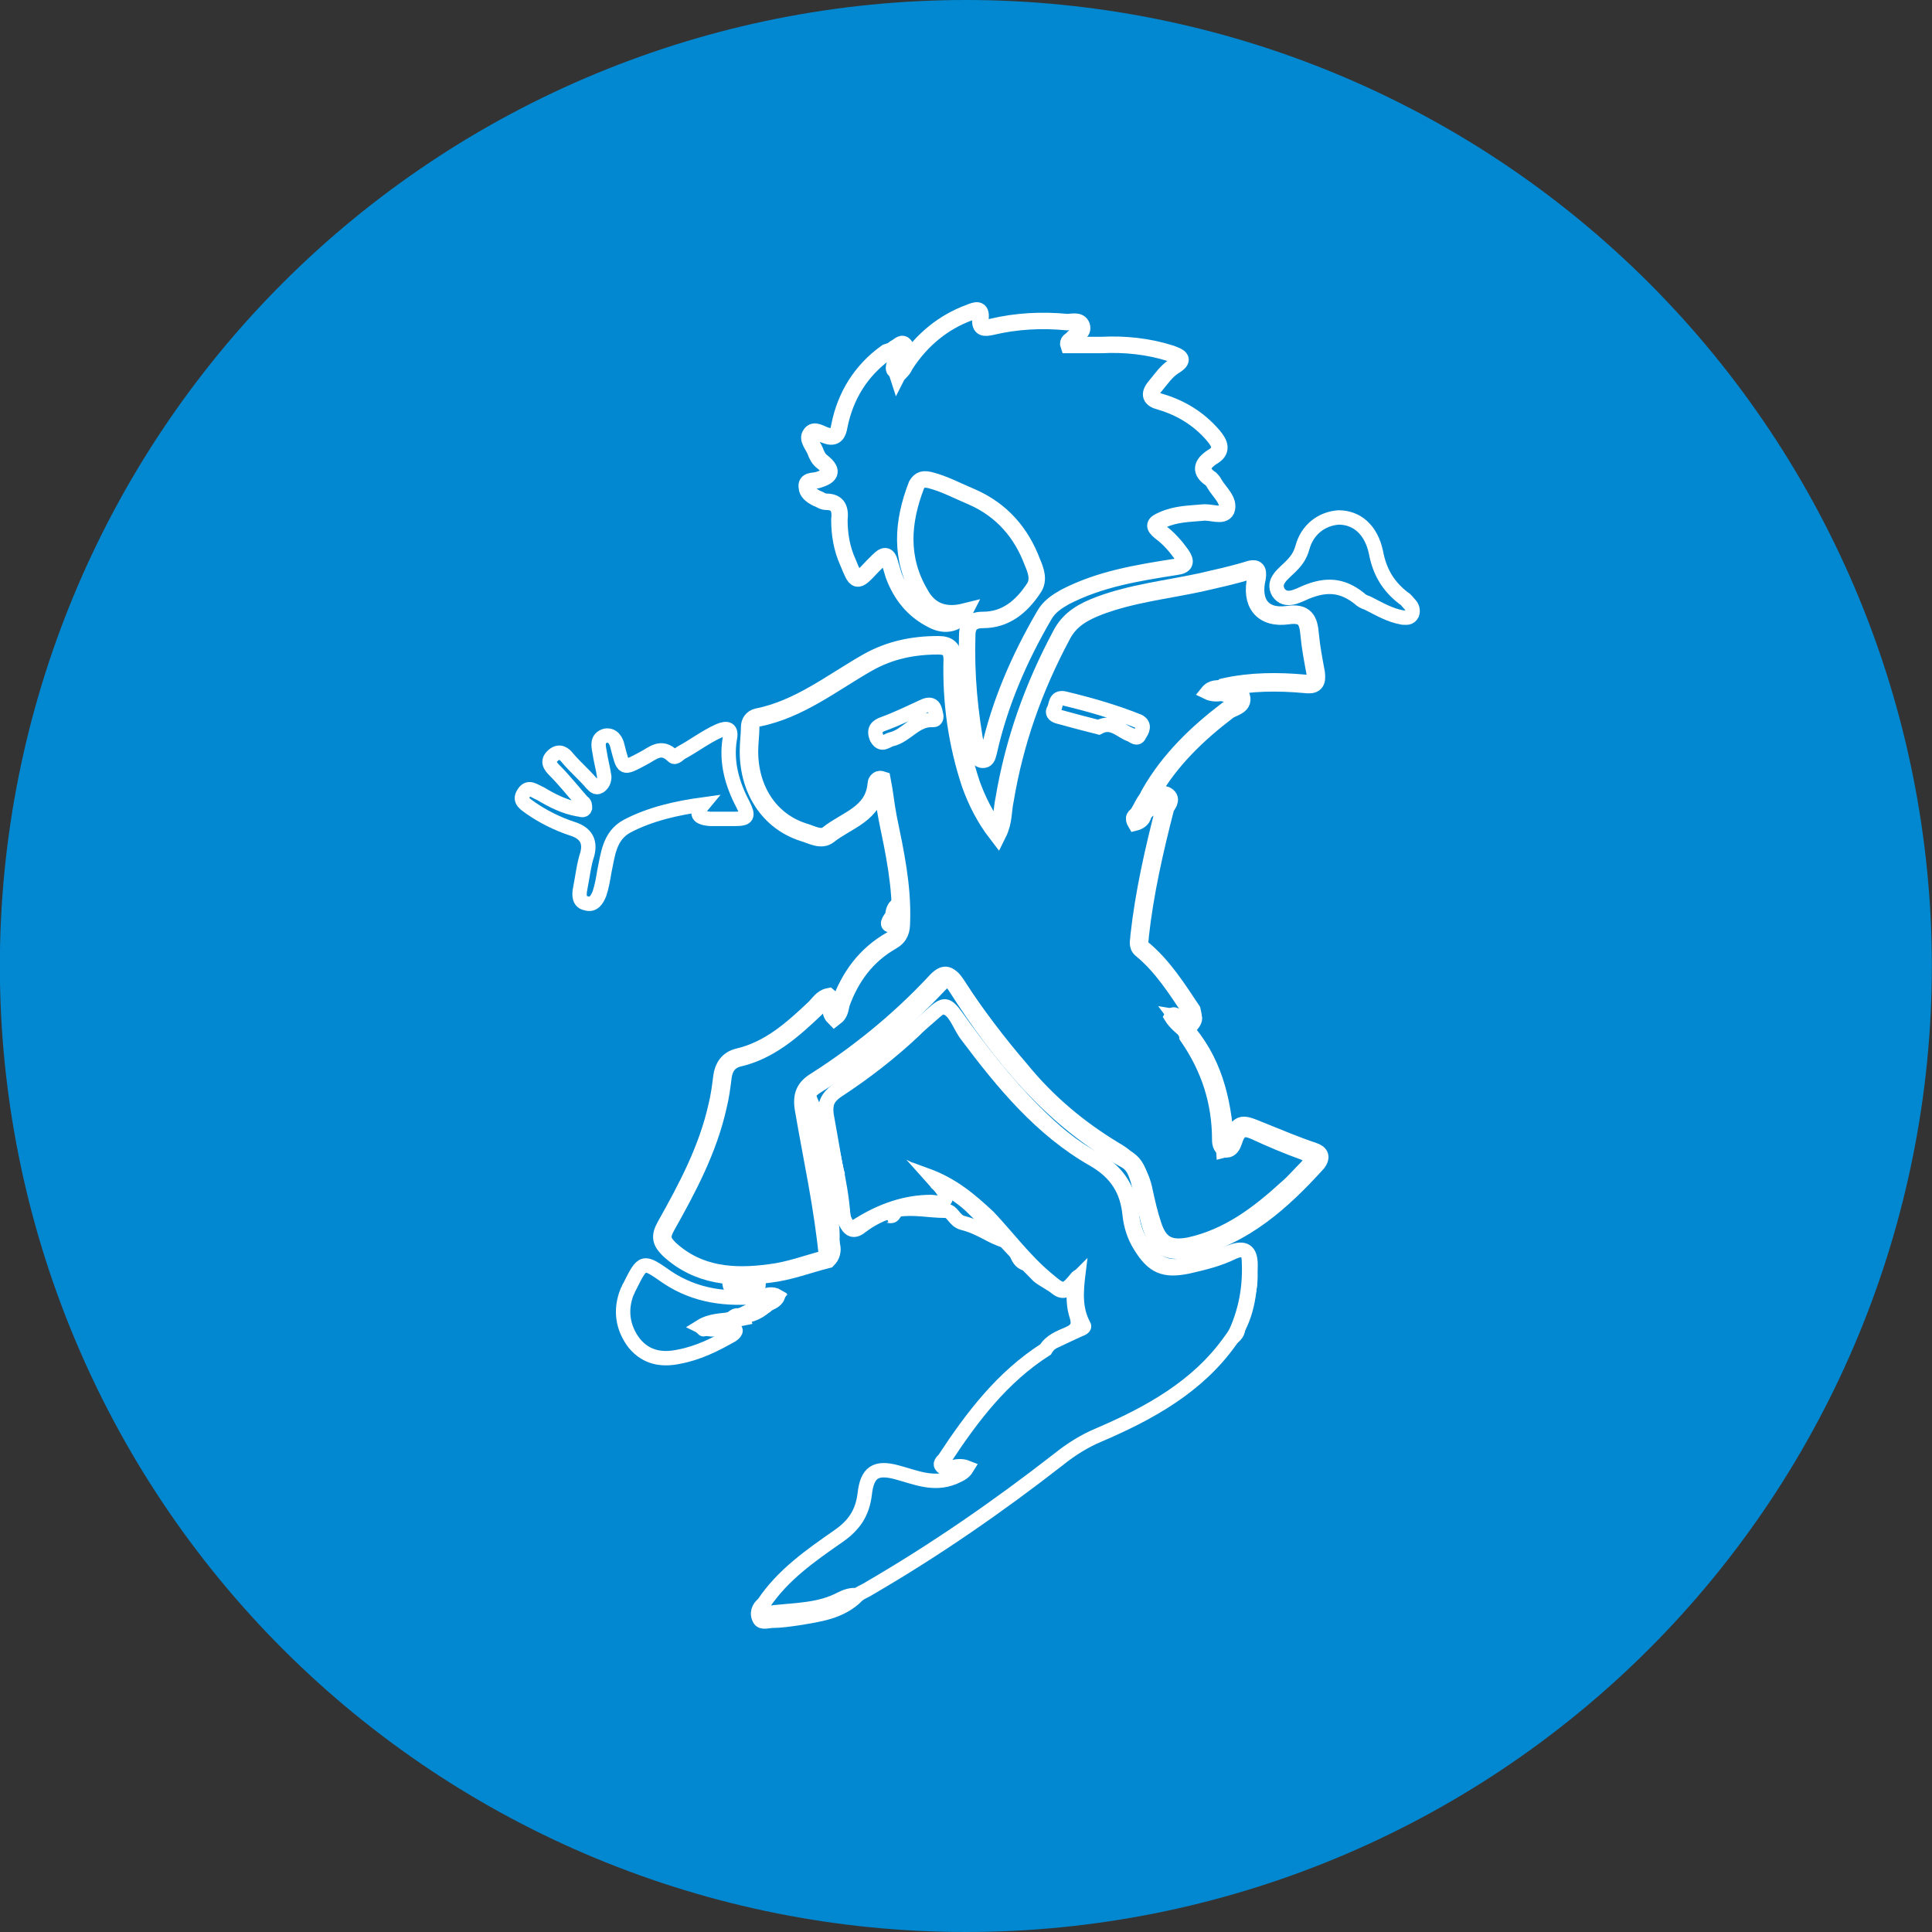 <?xml version="1.0" encoding="UTF-8"?>
<svg xmlns="http://www.w3.org/2000/svg" width="94" height="94" viewBox="0 0 94 94" fill="none">
  <rect x="0" y="0" width="94" height="94" fill="#333333" stroke="none"/>
  <g clip-path="url(#clip0_2205_72675)">
    <path fill-rule="evenodd" clip-rule="evenodd" d="M46.993 0C59.458 0 71.413 4.952 80.227 13.766C89.041 22.58 93.993 34.535 93.993 47C93.993 59.465 89.041 71.42 80.227 80.234C71.413 89.048 59.458 94 46.993 94C34.528 94 22.573 89.048 13.759 80.234C4.945 71.42 -0.007 59.465 -0.007 47C-0.007 34.535 4.945 22.58 13.759 13.766C22.573 4.952 34.528 0 46.993 0Z" fill="#0288D1"></path>
    <path d="M43.832 17.197C43.715 17.021 43.539 17.08 43.363 17.021C43.422 16.963 43.48 16.904 43.597 16.845C43.715 16.787 43.891 16.552 44.067 16.787C44.126 16.963 44.008 17.139 43.832 17.197Z" stroke="white" stroke-width="0.7" stroke-miterlimit="10"></path>
    <path d="M44.067 17.725C44.067 18.019 43.774 18.136 43.656 18.371C43.539 18.019 43.598 17.784 43.774 17.608C43.832 17.725 43.95 17.725 44.067 17.725Z" stroke="white" stroke-width="0.7" stroke-miterlimit="10"></path>
    <path d="M45.592 57.56C46.179 57.853 46.707 58.205 47.176 58.616C48.349 59.731 49.405 60.962 50.52 62.077C50.813 62.312 51.107 62.429 51.4 62.664C51.752 62.957 51.987 62.722 52.28 62.488C52.221 63.075 52.221 63.544 52.397 64.072C52.515 64.483 52.397 64.717 51.987 64.893C51.576 65.069 51.107 65.245 50.872 65.656C48.76 67.005 47.293 68.941 45.944 70.995C45.827 71.112 45.709 71.229 45.827 71.347C45.944 71.464 46.12 71.405 46.237 71.405C46.531 71.347 46.765 71.288 47.059 71.405C46.883 71.698 46.648 71.757 46.413 71.874C45.416 72.285 44.536 71.874 43.656 71.64C42.6 71.347 42.189 71.64 42.072 72.696C41.955 73.635 41.544 74.221 40.781 74.749C39.432 75.688 38.083 76.626 37.144 78.034C37.144 78.562 37.32 78.68 38.024 78.563C39.315 78.445 40.605 78.269 41.779 77.565C41.955 77.448 42.131 77.389 42.307 77.272C45.533 75.394 48.584 73.282 51.517 70.995C52.104 70.525 52.749 70.115 53.453 69.821C55.917 68.765 58.264 67.475 59.848 65.245C60.669 64.189 60.845 62.899 60.845 61.549C60.845 60.845 60.552 60.669 59.907 60.904C59.203 61.139 58.557 61.315 57.853 61.49C56.68 61.843 56.152 61.373 55.507 60.434C55.213 59.965 55.096 59.437 55.037 58.85C54.861 57.736 54.275 56.914 53.277 56.386C52.163 55.8 51.224 54.978 50.344 54.099C48.936 52.691 47.704 51.106 46.531 49.464C46.061 48.819 45.944 48.819 45.357 49.346C43.891 50.637 42.365 51.928 40.723 53.042C40.253 53.395 40.077 53.746 40.195 54.333C40.429 55.917 40.899 57.443 41.016 59.026C41.016 59.203 41.075 59.32 41.133 59.437C41.309 59.848 41.544 59.965 41.896 59.672C42.893 58.909 44.008 58.675 45.24 58.616C46.296 58.557 46.12 58.147 45.592 57.56ZM45.592 57.56C45.533 57.56 45.651 57.618 45.592 57.56Z" stroke="white" stroke-width="0.7" stroke-miterlimit="10"></path>
    <path d="M40.664 58.792C40.664 58.733 40.43 58.616 40.488 58.557C41.134 57.853 40.254 57.208 40.488 56.563C39.902 56.035 40.136 55.213 39.843 54.509C39.843 55.037 39.784 55.565 39.96 56.093C40.019 56.269 40.078 56.504 39.96 56.68C39.96 57.56 40.195 58.44 40.43 59.32C40.547 59.907 40.488 60.435 40.488 60.963C40.488 61.139 40.312 61.197 40.195 61.197C39.96 58.733 39.432 56.387 39.022 53.981C38.904 53.277 39.08 52.867 39.667 52.515C41.779 51.165 43.715 49.581 45.416 47.763C45.886 47.235 46.179 47.235 46.59 47.88C47.528 49.288 48.584 50.696 49.699 51.987C50.99 53.571 52.515 54.861 54.275 55.917C55.096 56.387 55.566 57.032 55.742 57.971C55.859 58.499 55.976 59.027 56.152 59.555C56.446 60.493 56.915 60.728 57.854 60.552C59.731 60.141 61.198 59.027 62.547 57.795C62.899 57.501 63.192 57.149 63.544 56.797C63.838 56.504 63.838 56.269 63.427 56.093C62.606 55.8 61.784 55.448 61.022 55.096C60.494 54.861 60.259 54.979 60.083 55.565C60.024 55.741 59.907 55.976 59.672 55.976C59.379 55.917 59.32 55.683 59.32 55.448C59.32 53.629 58.792 51.987 57.736 50.461C57.736 50.403 57.736 50.344 57.736 50.344C57.736 50.285 57.795 50.227 57.854 50.168" stroke="white" stroke-width="0.7" stroke-miterlimit="10"></path>
    <path d="M50.227 61.96C50.344 61.667 50.109 61.491 49.933 61.491C49.347 61.373 49.523 60.493 48.936 60.376C48.232 60.2 47.763 59.731 46.824 59.496C46.413 59.379 46.355 58.909 46.003 58.909C45.24 58.909 44.477 58.733 43.715 58.851C43.597 58.851 43.539 59.027 43.48 59.085C43.363 59.261 43.187 59.085 43.069 59.144" stroke="white" stroke-width="0.7" stroke-miterlimit="10"></path>
    <path d="M60.904 61.784C61.08 62.84 60.493 63.779 60.317 64.776C60.259 65.01 60.024 65.186 59.789 65.304C60.435 64.072 60.728 62.84 60.669 61.432C60.669 60.962 60.552 60.786 60.024 61.021C59.32 61.373 58.557 61.549 57.795 61.725C56.621 61.96 56.035 61.725 55.389 60.669C55.096 60.2 54.92 59.672 54.861 59.085C54.744 57.971 54.275 57.149 53.16 56.504C50.579 55.037 48.701 52.749 46.941 50.403C46.589 49.933 46.355 49.112 45.885 49.112C45.475 49.112 45.005 49.757 44.595 50.168C43.421 51.282 42.131 52.28 40.781 53.16C40.371 53.453 40.253 53.688 40.312 54.216C40.605 55.858 40.899 57.501 41.133 59.144C41.192 59.672 41.309 59.789 41.837 59.437C42.893 58.792 44.067 58.381 45.299 58.381C45.475 58.381 45.768 58.498 45.885 58.264C46.003 58.029 45.768 57.912 45.651 57.736C45.533 57.56 45.357 57.384 45.123 57.09C46.413 57.56 47.293 58.322 48.173 59.144C49.112 60.141 49.933 61.256 50.989 62.136C51.752 62.781 51.752 62.781 52.339 62.077C52.397 62.019 52.456 62.019 52.573 61.901C52.456 62.84 52.397 63.661 52.808 64.424C52.925 64.6 52.749 64.717 52.573 64.776C52.045 65.01 51.459 65.304 50.931 65.538" stroke="white" stroke-width="0.5" stroke-miterlimit="10"></path>
    <path d="M37.144 78.035C37.144 78.445 37.379 78.504 37.672 78.445C38.787 78.328 39.901 78.328 40.899 77.8C41.133 77.683 41.427 77.565 41.72 77.624C40.899 78.445 39.843 78.563 38.787 78.739C38.376 78.797 37.965 78.856 37.613 78.856C37.379 78.856 37.085 78.973 36.968 78.797C36.792 78.504 36.909 78.211 37.144 78.035Z" stroke="white" stroke-width="0.7" stroke-miterlimit="10"></path>
    <path d="M57.795 50.285C59.144 51.928 59.496 53.864 59.614 55.859C59.848 55.8 59.848 55.741 59.907 55.624C60.318 54.627 60.318 54.627 61.315 55.037C62.195 55.389 63.016 55.741 63.896 56.035C64.248 56.152 64.248 56.328 64.072 56.563C62.371 58.44 60.494 60.141 57.912 60.728C56.798 60.963 56.328 60.669 55.976 59.496C55.8 58.792 55.624 58.088 55.448 57.384C55.331 57.032 55.214 56.68 54.862 56.445C51.224 54.451 48.702 51.341 46.531 47.939C46.179 47.411 46.062 47.469 45.651 47.88C43.891 49.757 41.896 51.4 39.726 52.749C39.256 53.043 39.139 53.277 39.256 53.864C39.667 56.093 40.019 58.381 40.43 60.611C40.488 60.845 40.43 61.08 40.254 61.256C39.315 61.491 38.435 61.843 37.438 61.96C35.678 62.195 33.976 62.077 32.568 60.787C32.216 60.435 32.099 60.2 32.392 59.672C33.448 57.795 34.446 55.917 34.915 53.805C35.032 53.336 35.091 52.867 35.15 52.397C35.208 51.928 35.443 51.576 35.912 51.459C37.438 51.107 38.552 50.109 39.667 49.053C39.843 48.877 40.019 48.584 40.312 48.525C40.606 48.76 40.312 49.171 40.606 49.464C40.84 49.288 40.84 49.053 40.899 48.819C41.368 47.528 42.131 46.472 43.363 45.768C43.774 45.533 43.832 45.24 43.832 44.829C43.891 43.128 43.539 41.485 43.187 39.784C43.07 39.197 43.011 38.552 42.894 37.965C42.718 37.907 42.659 38.083 42.659 38.141C42.542 39.608 41.192 39.901 40.312 40.605C39.96 40.899 39.491 40.605 39.08 40.488C37.438 39.96 36.44 38.435 36.44 36.557C36.44 36.147 36.499 35.736 36.499 35.384C36.499 35.149 36.616 34.973 36.851 34.915C38.904 34.504 40.488 33.213 42.248 32.216C43.304 31.629 44.419 31.395 45.651 31.395C46.12 31.395 46.355 31.571 46.355 32.099C46.296 34.152 46.59 36.205 47.235 38.141C47.528 38.963 47.939 39.784 48.526 40.547C48.819 39.96 48.76 39.432 48.878 38.904C49.347 36.088 50.286 33.448 51.635 30.925C52.046 30.104 52.75 29.752 53.512 29.459C55.096 28.872 56.739 28.696 58.382 28.344C59.144 28.168 59.966 27.992 60.728 27.757C61.08 27.64 61.198 27.699 61.139 28.109C60.846 29.341 61.432 30.104 62.664 29.928C63.486 29.811 63.662 30.163 63.72 30.867C63.779 31.512 63.896 32.099 64.014 32.744C64.072 33.213 63.955 33.331 63.486 33.272C62.195 33.155 60.846 33.155 59.555 33.448C59.438 33.565 59.32 33.565 59.203 33.565C59.32 33.565 59.438 33.624 59.555 33.683C59.848 33.8 60.318 33.624 60.376 33.917C60.494 34.328 59.966 34.387 59.731 34.563C58.264 35.677 56.915 36.968 55.976 38.611C55.8 38.904 55.742 39.256 55.507 39.549C55.507 39.608 55.448 39.608 55.448 39.667C55.507 39.725 55.507 39.608 55.566 39.608C55.683 39.432 55.8 39.315 55.976 39.256C56.035 39.197 56.094 39.139 56.152 39.021C56.328 38.845 56.563 38.611 56.739 38.728C57.032 38.904 56.739 39.139 56.68 39.315C56.152 41.368 55.683 43.421 55.448 45.533C55.448 45.768 55.331 46.003 55.566 46.179C56.563 47 57.267 48.115 57.971 49.171C58.088 49.699 58.088 49.699 57.384 49.581C57.56 49.816 57.678 50.051 57.795 50.285Z" stroke="white" stroke-width="0.9" stroke-miterlimit="10"></path>
    <path d="M44.067 17.725C44.829 16.552 45.885 15.672 47.176 15.203C47.469 15.085 47.763 14.968 47.704 15.496C47.645 16.024 47.939 15.965 48.232 15.907C49.464 15.613 50.696 15.555 51.928 15.672C52.163 15.672 52.515 15.555 52.632 15.848C52.749 16.2 52.339 16.259 52.163 16.493C52.104 16.552 51.928 16.611 51.987 16.787C52.515 16.787 53.043 16.787 53.571 16.787C54.744 16.728 55.859 16.845 56.973 17.197C57.443 17.373 57.677 17.491 57.091 17.843C56.739 18.077 56.504 18.429 56.211 18.781C55.859 19.192 55.976 19.427 56.445 19.544C57.443 19.837 58.323 20.365 59.027 21.187C59.379 21.597 59.496 21.949 58.968 22.243C58.44 22.595 58.381 22.947 58.909 23.299C58.968 23.357 59.027 23.416 59.085 23.533C59.32 23.944 59.848 24.355 59.672 24.824C59.496 25.176 58.909 24.883 58.499 24.941C57.853 25 57.208 25 56.563 25.293C56.152 25.469 56.093 25.587 56.445 25.88C56.856 26.173 57.208 26.584 57.501 26.995C57.736 27.347 57.677 27.523 57.208 27.581C55.331 27.875 53.512 28.168 51.811 29.048C51.4 29.283 51.048 29.517 50.813 29.928C49.581 32.04 48.643 34.211 48.115 36.557C48.056 36.733 48.056 36.968 47.821 36.968C47.587 36.968 47.528 36.733 47.528 36.557C47.176 34.68 47 32.861 47.059 30.925C47.059 30.397 47.293 30.163 47.821 30.163C48.936 30.163 49.699 29.517 50.285 28.637C50.579 28.227 50.403 27.757 50.227 27.347C49.699 25.939 48.76 24.824 47.293 24.179C46.589 23.885 45.944 23.533 45.24 23.357C44.947 23.299 44.771 23.299 44.595 23.592C43.891 25.411 43.773 27.171 44.771 28.872C45.24 29.752 46.003 29.987 46.941 29.752C46.648 30.339 46.003 30.515 45.357 30.163C44.419 29.693 43.832 28.931 43.48 27.992C43.421 27.816 43.363 27.581 43.304 27.405C43.187 26.936 43.011 26.995 42.717 27.288C42.6 27.405 42.541 27.464 42.424 27.581C41.661 28.403 41.661 28.344 41.251 27.347C40.957 26.701 40.84 25.997 40.84 25.293C40.899 24.765 40.781 24.413 40.195 24.413C40.019 24.413 39.901 24.296 39.725 24.237C39.491 24.12 39.256 23.944 39.256 23.709C39.197 23.357 39.549 23.416 39.784 23.357C40.371 23.181 40.605 22.947 40.019 22.477C39.843 22.36 39.725 22.125 39.667 21.949C39.549 21.656 39.256 21.363 39.432 21.128C39.608 20.835 39.96 21.128 40.195 21.187C40.664 21.363 40.781 21.069 40.84 20.717C41.133 19.251 41.896 18.019 43.128 17.139C43.304 17.08 43.539 16.963 43.597 17.315C43.597 17.432 43.597 17.549 43.539 17.725C43.48 17.843 43.48 17.96 43.539 18.019C43.891 17.901 44.008 17.843 44.067 17.725Z" stroke="white" stroke-width="0.8" stroke-miterlimit="10"></path>
    <path d="M34.211 39.139C32.92 39.315 31.63 39.608 30.515 40.195C29.635 40.664 29.576 41.603 29.4 42.424C29.341 42.776 29.283 43.128 29.166 43.48C29.048 43.773 28.872 44.067 28.52 43.949C28.168 43.891 28.168 43.539 28.227 43.245C28.344 42.659 28.403 42.072 28.579 41.544C28.755 40.84 28.403 40.488 27.816 40.312C27.112 40.077 26.408 39.725 25.822 39.315C25.587 39.139 25.235 38.963 25.47 38.611C25.704 38.2 25.997 38.493 26.291 38.611C26.878 38.963 27.464 39.256 28.11 39.373C28.227 39.373 28.403 39.491 28.462 39.315C28.462 39.197 28.462 39.08 28.344 39.021C27.875 38.493 27.464 37.965 26.995 37.496C26.76 37.261 26.584 37.027 26.936 36.733C27.23 36.499 27.464 36.675 27.64 36.909C27.992 37.32 28.403 37.672 28.755 38.083C28.872 38.2 28.989 38.376 29.166 38.259C29.341 38.141 29.4 37.965 29.4 37.789C29.341 37.379 29.224 36.968 29.166 36.557C29.107 36.264 29.048 35.912 29.459 35.795C29.811 35.736 29.987 36.029 30.046 36.323C30.339 37.437 30.28 37.437 31.277 36.909C31.747 36.675 32.157 36.205 32.744 36.792C32.861 36.909 33.038 36.675 33.155 36.616C33.8 36.264 34.328 35.853 34.974 35.56C35.384 35.384 35.619 35.443 35.502 35.971C35.325 37.085 35.619 38.141 36.147 39.139C36.44 39.725 36.382 39.843 35.736 39.843C35.325 39.843 34.915 39.843 34.563 39.843C33.8 39.784 33.917 39.491 34.211 39.139Z" stroke="white" stroke-width="0.7" stroke-miterlimit="10"></path>
    <path d="M35.971 64.013C35.795 63.955 35.678 64.072 35.56 64.189C35.15 64.365 34.739 64.6 34.387 64.541C34.152 64.6 34.27 64.717 34.211 64.659V64.6C34.68 64.483 35.15 64.483 35.56 64.6C35.854 64.659 35.854 64.776 35.619 64.952C34.798 65.421 33.976 65.832 33.038 66.008C32.216 66.184 31.454 66.067 30.867 65.363C30.28 64.6 30.163 63.72 30.515 62.84C30.574 62.781 30.574 62.664 30.632 62.605C31.278 61.315 31.278 61.315 32.451 62.136C33.859 63.075 35.384 63.251 37.027 63.075C37.32 63.016 37.555 62.899 37.848 63.075C37.731 63.368 37.438 63.368 37.262 63.544C36.968 63.661 36.499 63.896 35.971 64.013Z" stroke="white" stroke-width="0.7" stroke-miterlimit="10"></path>
    <path d="M65.128 25.176C66.008 25.176 66.712 25.763 66.947 26.877C67.123 27.816 67.534 28.52 68.296 29.107C68.413 29.165 68.472 29.283 68.59 29.4C68.707 29.517 68.766 29.693 68.707 29.869C68.59 30.104 68.413 30.045 68.237 30.045C67.592 29.928 67.123 29.635 66.536 29.341C66.36 29.283 66.243 29.224 66.126 29.107C65.304 28.461 64.541 28.403 63.544 28.813C63.133 28.989 62.547 29.341 62.195 28.813C61.901 28.285 62.429 27.933 62.782 27.581C63.075 27.288 63.251 27.053 63.368 26.643C63.603 25.763 64.307 25.235 65.128 25.176Z" stroke="white" stroke-width="0.7" stroke-miterlimit="10"></path>
    <path d="M39.96 56.621C39.667 55.917 39.725 55.096 39.608 54.333C39.608 54.157 39.608 54.04 39.784 53.981C39.96 53.923 39.96 54.099 40.019 54.157C40.077 54.333 40.253 54.509 40.253 54.685C40.253 55.331 40.371 55.859 40.547 56.445C40.312 56.328 40.136 56.563 39.96 56.621Z" stroke="white" stroke-width="0.7" stroke-miterlimit="10"></path>
    <path d="M36.264 62.723C35.971 62.664 35.56 62.899 35.502 62.488C35.443 62.195 35.736 62.136 36.03 62.136C36.323 62.195 36.851 61.901 36.91 62.429C36.91 63.133 36.323 62.371 36.264 62.723Z" stroke="white" stroke-width="0.7" stroke-miterlimit="10"></path>
    <path d="M35.384 64.6C34.973 64.659 34.563 64.776 34.093 64.541C34.563 64.248 35.091 64.248 35.619 64.189C35.501 64.306 35.325 64.483 35.736 64.424C35.912 64.424 36.205 64.189 36.264 64.483" stroke="white" stroke-width="0.7" stroke-miterlimit="10"></path>
    <path d="M57.795 50.285C57.502 50.051 57.15 49.757 56.974 49.464C57.208 48.995 57.736 50.285 57.854 49.229C58.499 49.581 57.854 49.875 57.795 50.168C57.854 50.168 57.854 50.227 57.795 50.285Z" stroke="white" stroke-width="0.7" stroke-miterlimit="10"></path>
    <path d="M46.472 32.744C46.648 33.037 46.766 33.213 46.883 33.389C47 33.507 47.059 33.683 46.941 33.8C46.883 33.859 46.766 33.859 46.707 33.859C46.472 33.8 46.472 33.624 46.472 33.507C46.472 33.272 46.472 33.096 46.472 32.744Z" stroke="white" stroke-width="0.7" stroke-miterlimit="10"></path>
    <path d="M43.598 44.067C43.598 44.419 43.891 44.888 43.539 45.005C42.952 45.123 43.304 44.712 43.422 44.536C43.422 44.36 43.48 44.184 43.598 44.067Z" stroke="white" stroke-width="0.7" stroke-miterlimit="10"></path>
    <path d="M55.918 39.256C55.918 39.49 55.683 39.549 55.624 39.666C55.448 39.784 55.331 39.784 55.331 39.549C55.507 39.256 55.624 38.904 55.918 38.669C56.035 38.845 55.683 39.08 55.918 39.256Z" stroke="white" stroke-width="0.7" stroke-miterlimit="10"></path>
    <path d="M35.971 64.013C36.44 63.837 36.851 63.485 37.379 63.426C37.027 63.779 36.557 64.072 35.971 64.013Z" stroke="white" stroke-width="0.7" stroke-miterlimit="10"></path>
    <path d="M59.496 33.741C59.261 33.8 58.968 33.8 58.733 33.683C58.968 33.389 59.261 33.448 59.496 33.448C59.496 33.565 59.496 33.624 59.496 33.741Z" stroke="white" stroke-width="0.7" stroke-miterlimit="10"></path>
    <path d="M53.453 35.384C52.749 35.208 52.104 35.032 51.459 34.856C51.283 34.797 51.165 34.68 51.283 34.504C51.4 34.269 51.341 33.917 51.752 33.976C52.984 34.269 54.216 34.621 55.389 35.091C55.741 35.267 55.565 35.56 55.448 35.736C55.331 36.029 55.155 35.795 54.979 35.736C54.509 35.56 54.099 35.032 53.453 35.384Z" stroke="white" stroke-width="0.7" stroke-miterlimit="10"></path>
    <path d="M45.534 34.739C45.592 34.915 45.534 35.032 45.416 35.032C44.536 34.973 44.126 35.795 43.363 35.971C43.128 36.029 42.894 36.323 42.659 35.912C42.483 35.501 42.659 35.325 43.011 35.208C43.656 34.973 44.243 34.68 44.888 34.387C45.358 34.152 45.475 34.387 45.534 34.739Z" stroke="white" stroke-width="0.7" stroke-miterlimit="10"></path>
    <path d="M55.39 39.549C55.448 39.667 55.566 39.667 55.683 39.667C55.624 39.901 55.448 40.019 55.214 40.077C55.038 39.784 55.155 39.667 55.39 39.549Z" stroke="white" stroke-width="0.7" stroke-miterlimit="10"></path>
  </g>
  <defs>
    <clipPath id="clip0_2205_72675">
      <rect width="94" height="94" fill="white"></rect>
    </clipPath>
  </defs>
</svg>
